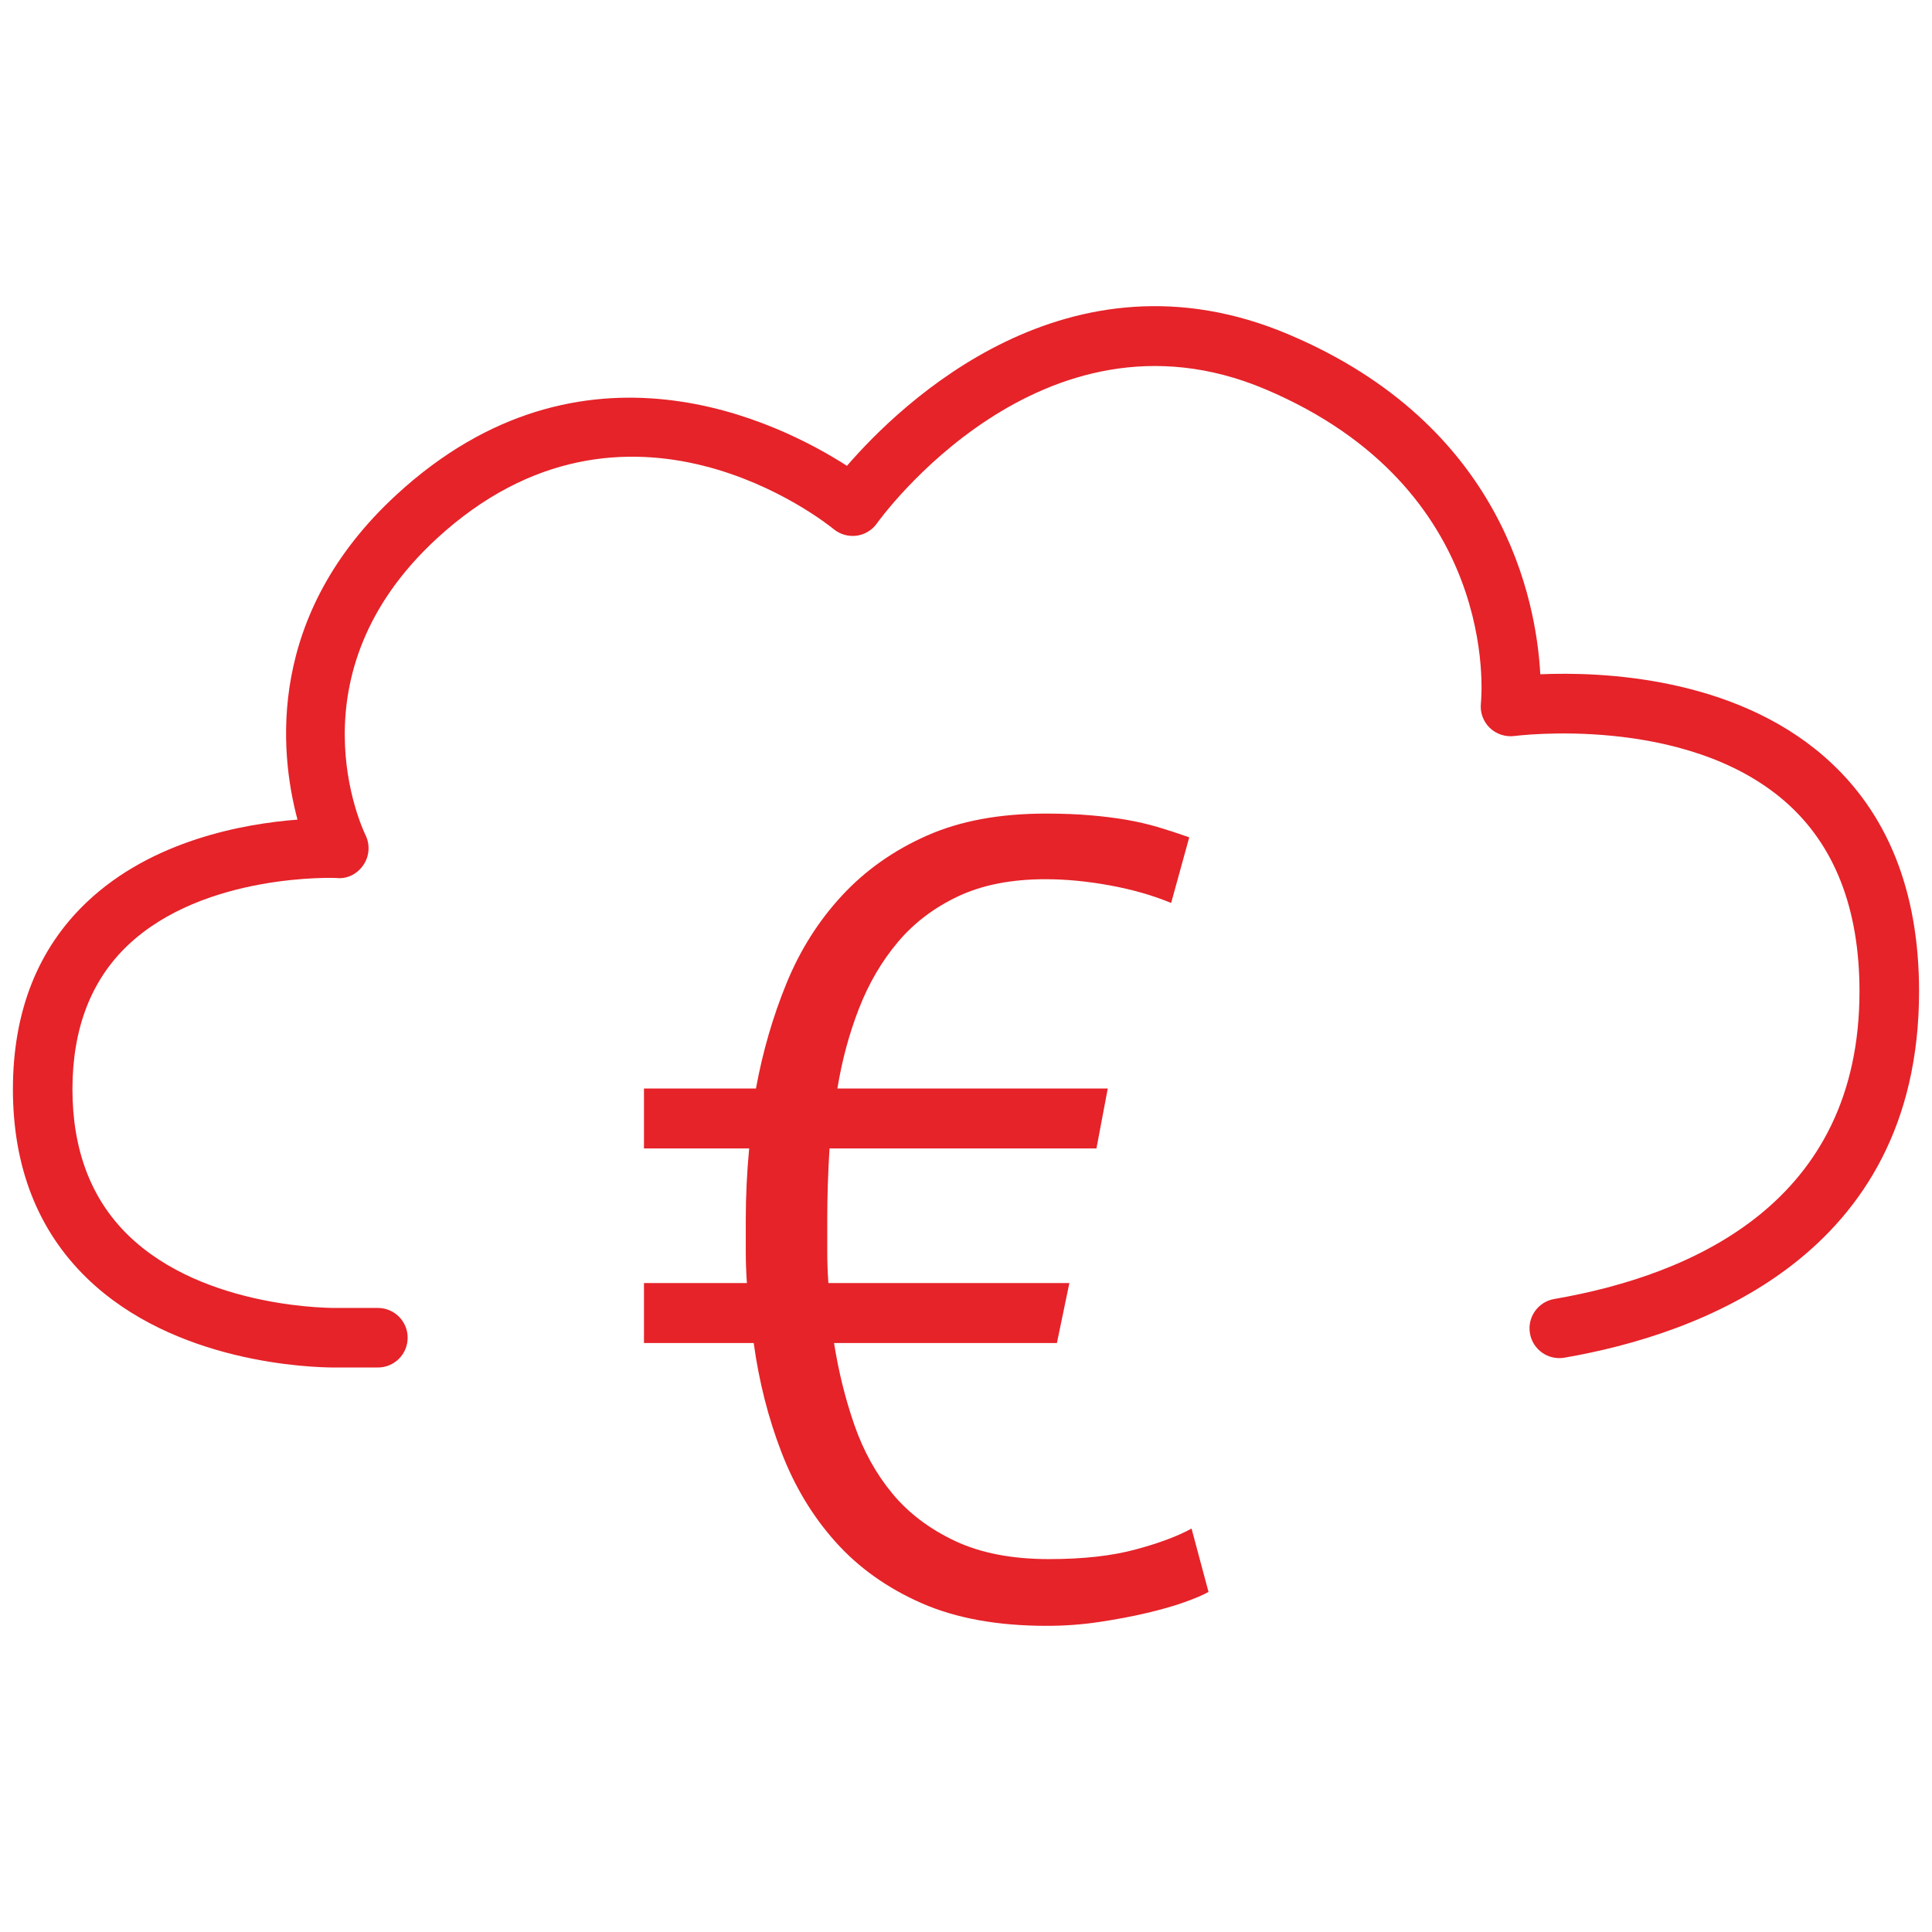 <?xml version="1.0" encoding="utf-8"?>
<!-- Generator: Adobe Illustrator 21.1.0, SVG Export Plug-In . SVG Version: 6.00 Build 0)  -->
<svg version="1.1" id="Calque_1" xmlns="http://www.w3.org/2000/svg" xmlns:xlink="http://www.w3.org/1999/xlink" x="0px" y="0px"
	 viewBox="0 0 92 92" style="enable-background:new 0 0 92 92;" xml:space="preserve">
<style type="text/css">
	.st0{fill:#E52329;}
</style>
<g>
	<path class="st0" d="M86.878,36.036c-4.356-3.805-10.6-4.054-13.53-3.928c-0.194-3.561-1.784-11.875-12.003-16.191
		c-10.463-4.421-18.434,3.278-21.014,6.265c-3.231-2.077-12.589-6.784-21.452,1.377c-6.227,5.733-5.572,12.26-4.713,15.471
		c-2.544,0.194-6.925,0.975-10.037,3.933c-2.333,2.216-3.514,5.212-3.514,8.906c0,3.69,1.179,6.709,3.504,8.976
		C8.31,64.93,14.812,65.12,15.965,65.12c0.093,0,0.151-0.001,0.17-0.001h1.859c0.784,0,1.418-0.634,1.418-1.418
		c0-0.784-0.634-1.418-1.418-1.418h-1.892c-0.079,0.006-6.355,0.101-10.013-3.478c-1.751-1.713-2.639-4.046-2.639-6.936
		c0-2.881,0.882-5.181,2.622-6.841c3.644-3.475,9.929-3.23,9.993-3.215c0.501,0.043,0.975-0.22,1.251-0.64
		c0.276-0.418,0.31-0.953,0.091-1.403c-0.151-0.31-3.621-7.668,3.393-14.126c9.042-8.324,18.5-0.771,18.899-0.447
		c0.305,0.252,0.701,0.362,1.093,0.312c0.391-0.054,0.742-0.267,0.97-0.591c0.076-0.109,7.796-10.896,18.479-6.388
		c11.173,4.72,10.32,14.55,10.278,14.96c-0.047,0.433,0.108,0.864,0.421,1.169c0.312,0.303,0.746,0.442,1.18,0.389
		c0.079-0.012,8.116-1.044,12.891,3.125c2.346,2.05,3.536,5.09,3.536,9.036c0,10.035-7.904,13.504-14.536,14.648
		c-0.771,0.133-1.29,0.867-1.156,1.639c0.133,0.772,0.867,1.287,1.639,1.156c6.307-1.087,16.89-4.8,16.89-17.443
		C91.385,42.407,89.868,38.648,86.878,36.036z"/>
	<g>
		<path class="st0" d="M39.501,54.688c-0.036,0.575-0.063,1.15-0.081,1.724c-0.019,0.575-0.027,1.131-0.027,1.67
			c0,0.503,0,1.006,0,1.508c0,0.503,0.018,1.006,0.054,1.508h11.475l-0.593,2.855H39.716c0.216,1.365,0.539,2.667,0.97,3.906
			c0.431,1.239,1.032,2.326,1.805,3.259c0.772,0.934,1.769,1.688,2.99,2.263c1.22,0.575,2.711,0.862,4.471,0.862
			c1.616,0,2.99-0.152,4.121-0.458c1.131-0.305,2.02-0.637,2.667-0.997l0.808,3.017c-0.252,0.144-0.629,0.306-1.131,0.485
			c-0.503,0.18-1.096,0.351-1.778,0.512c-0.683,0.162-1.437,0.305-2.263,0.431c-0.827,0.125-1.67,0.188-2.532,0.188
			c-2.335,0-4.319-0.359-5.953-1.077c-1.635-0.718-2.999-1.688-4.094-2.909c-1.096-1.221-1.958-2.648-2.586-4.283
			c-0.629-1.634-1.069-3.367-1.32-5.199h-5.226v-2.855h4.902c-0.036-0.502-0.054-1.005-0.054-1.508c0-0.502,0-1.005,0-1.508
			c0-1.113,0.054-2.244,0.162-3.394h-5.01v-2.855h5.333c0.323-1.759,0.808-3.43,1.455-5.01c0.646-1.58,1.526-2.972,2.64-4.175
			c1.113-1.203,2.46-2.155,4.041-2.855c1.58-0.701,3.465-1.051,5.656-1.051c0.79,0,1.499,0.027,2.128,0.081
			c0.628,0.054,1.203,0.126,1.724,0.215c0.52,0.09,1.024,0.207,1.508,0.35c0.485,0.144,0.978,0.306,1.481,0.485l-0.862,3.125
			c-0.862-0.358-1.832-0.637-2.909-0.835c-1.077-0.197-2.101-0.296-3.071-0.296c-1.616,0-2.999,0.27-4.148,0.808
			c-1.15,0.539-2.11,1.266-2.882,2.182c-0.773,0.916-1.392,1.976-1.859,3.178c-0.467,1.204-0.808,2.47-1.024,3.798h12.875
			l-0.539,2.855H39.501z"/>
	</g>
</g>
</svg>
